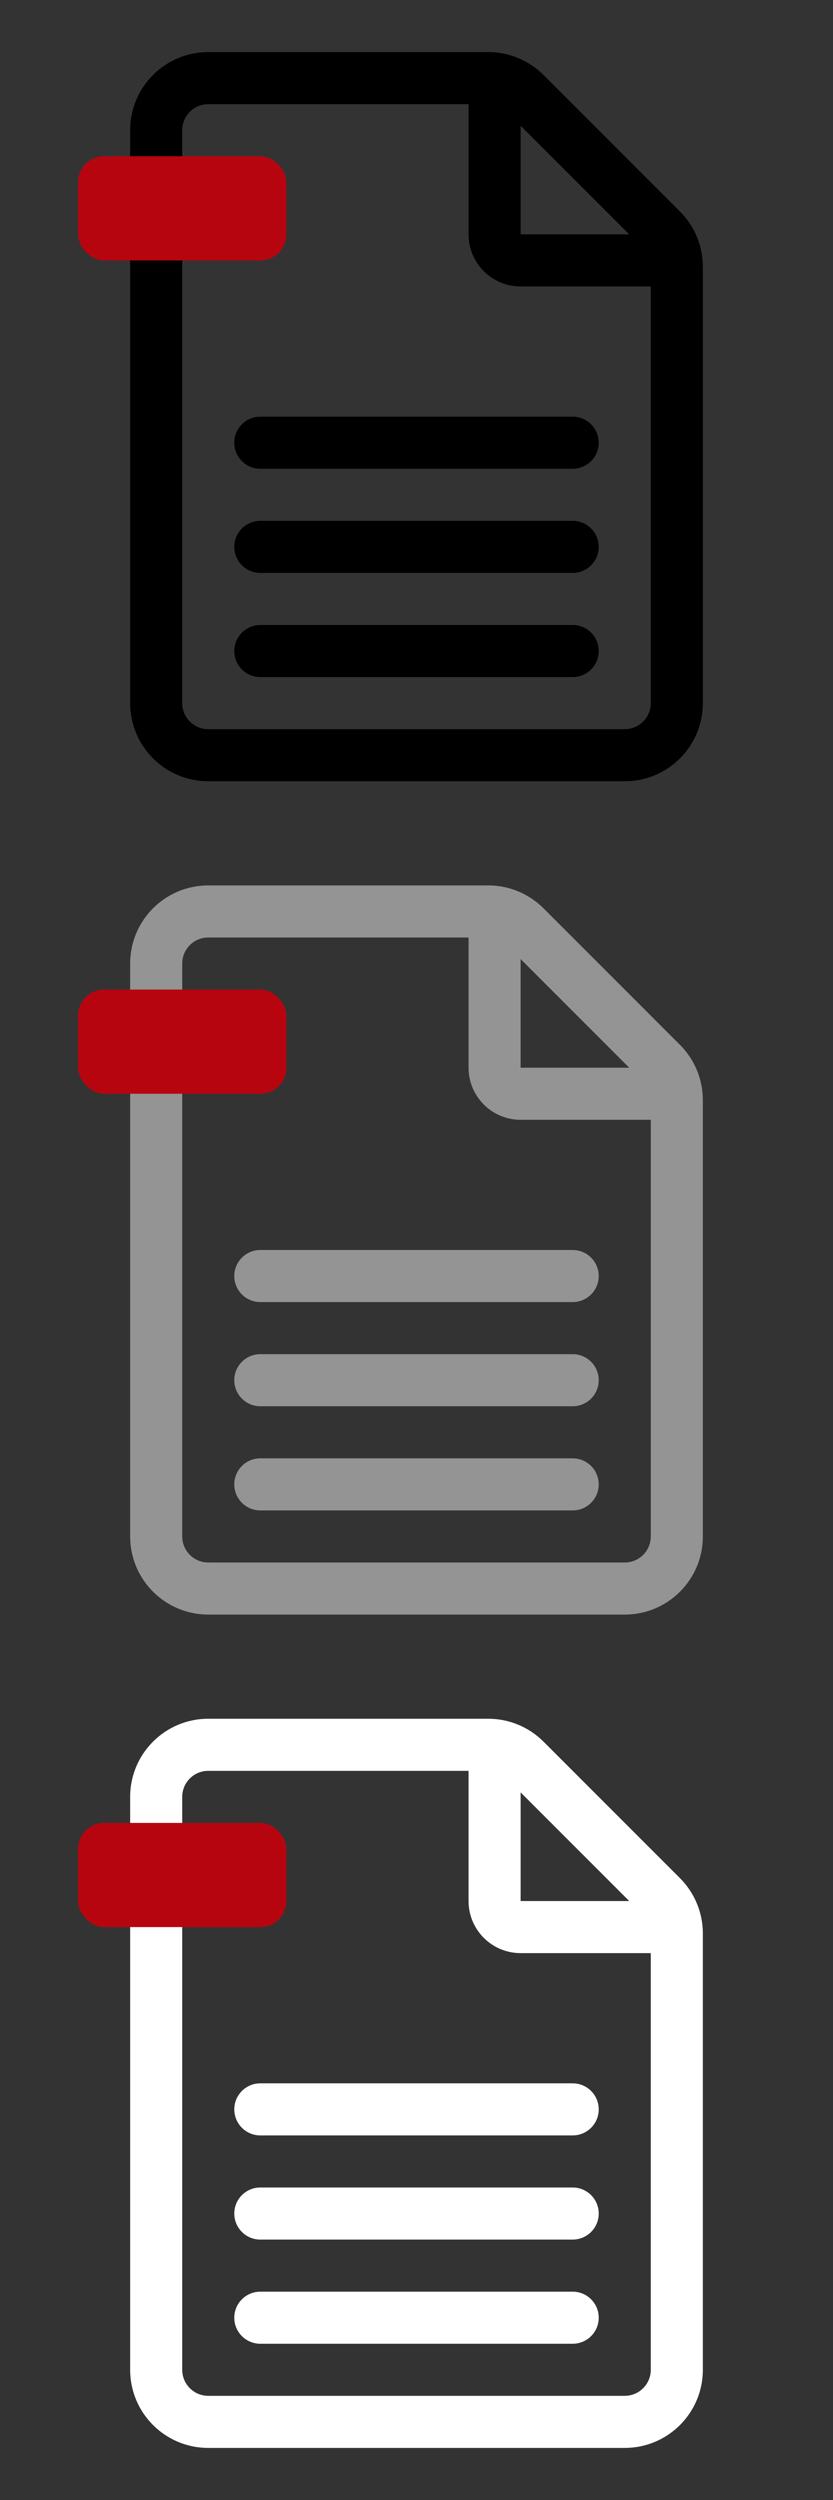 <svg width="32" height="96" viewBox="0 0 32 96" fill="none" xmlns="http://www.w3.org/2000/svg">
<rect x="0" y="0" width="32" height="96" fill="#333333" stroke="none"/>
<path d="M9 17C9 16.448 9.448 16 10 16H22C22.552 16 23 16.448 23 17C23 17.552 22.552 18 22 18H10C9.448 18 9 17.552 9 17Z" fill="black"/>
<path d="M10 20C9.448 20 9 20.448 9 21C9 21.552 9.448 22 10 22H22C22.552 22 23 21.552 23 21C23 20.448 22.552 20 22 20H10Z" fill="black"/>
<path d="M9 25C9 24.448 9.448 24 10 24H22C22.552 24 23 24.448 23 25C23 25.552 22.552 26 22 26H10C9.448 26 9 25.552 9 25Z" fill="black"/>
<path fill-rule="evenodd" clip-rule="evenodd" d="M8 2C6.343 2 5 3.343 5 5V27C5 28.657 6.343 30 8 30H24C25.657 30 27 28.657 27 27V10.243C27 9.447 26.684 8.684 26.121 8.121L20.879 2.879C20.316 2.316 19.553 2 18.757 2H8ZM8 28H24C24.552 28 25 27.552 25 27V11H20C18.895 11 18 10.105 18 9V4H8C7.448 4 7 4.448 7 5V27C7 27.552 7.448 28 8 28ZM20 4.828V9H24.172L20 4.828Z" fill="black"/>
<rect x="3" y="6" width="8" height="4" rx="1" fill="#B70510"/>
<path d="M9 49C9 48.448 9.448 48 10 48H22C22.552 48 23 48.448 23 49C23 49.552 22.552 50 22 50H10C9.448 50 9 49.552 9 49Z" fill="#949494"/>
<path d="M10 52C9.448 52 9 52.448 9 53C9 53.552 9.448 54 10 54H22C22.552 54 23 53.552 23 53C23 52.448 22.552 52 22 52H10Z" fill="#949494"/>
<path d="M9 57C9 56.448 9.448 56 10 56H22C22.552 56 23 56.448 23 57C23 57.552 22.552 58 22 58H10C9.448 58 9 57.552 9 57Z" fill="#949494"/>
<path fill-rule="evenodd" clip-rule="evenodd" d="M8 34C6.343 34 5 35.343 5 37V59C5 60.657 6.343 62 8 62H24C25.657 62 27 60.657 27 59V42.243C27 41.447 26.684 40.684 26.121 40.121L20.879 34.879C20.316 34.316 19.553 34 18.757 34H8ZM8 60H24C24.552 60 25 59.552 25 59V43H20C18.895 43 18 42.105 18 41V36H8C7.448 36 7 36.448 7 37V59C7 59.552 7.448 60 8 60ZM20 36.828V41H24.172L20 36.828Z" fill="#949494"/>
<rect x="3" y="38" width="8" height="4" rx="1" fill="#B70510"/>
<path d="M9 81C9 80.448 9.448 80 10 80H22C22.552 80 23 80.448 23 81C23 81.552 22.552 82 22 82H10C9.448 82 9 81.552 9 81Z" fill="white"/>
<path d="M10 84C9.448 84 9 84.448 9 85C9 85.552 9.448 86 10 86H22C22.552 86 23 85.552 23 85C23 84.448 22.552 84 22 84H10Z" fill="white"/>
<path d="M9 89C9 88.448 9.448 88 10 88H22C22.552 88 23 88.448 23 89C23 89.552 22.552 90 22 90H10C9.448 90 9 89.552 9 89Z" fill="white"/>
<path fill-rule="evenodd" clip-rule="evenodd" d="M8 66C6.343 66 5 67.343 5 69V91C5 92.657 6.343 94 8 94H24C25.657 94 27 92.657 27 91V74.243C27 73.447 26.684 72.684 26.121 72.121L20.879 66.879C20.316 66.316 19.553 66 18.757 66H8ZM8 92H24C24.552 92 25 91.552 25 91V75H20C18.895 75 18 74.105 18 73V68H8C7.448 68 7 68.448 7 69V91C7 91.552 7.448 92 8 92ZM20 68.828V73H24.172L20 68.828Z" fill="white"/>
<rect x="3" y="70" width="8" height="4" rx="1" fill="#B70510"/>
</svg>
